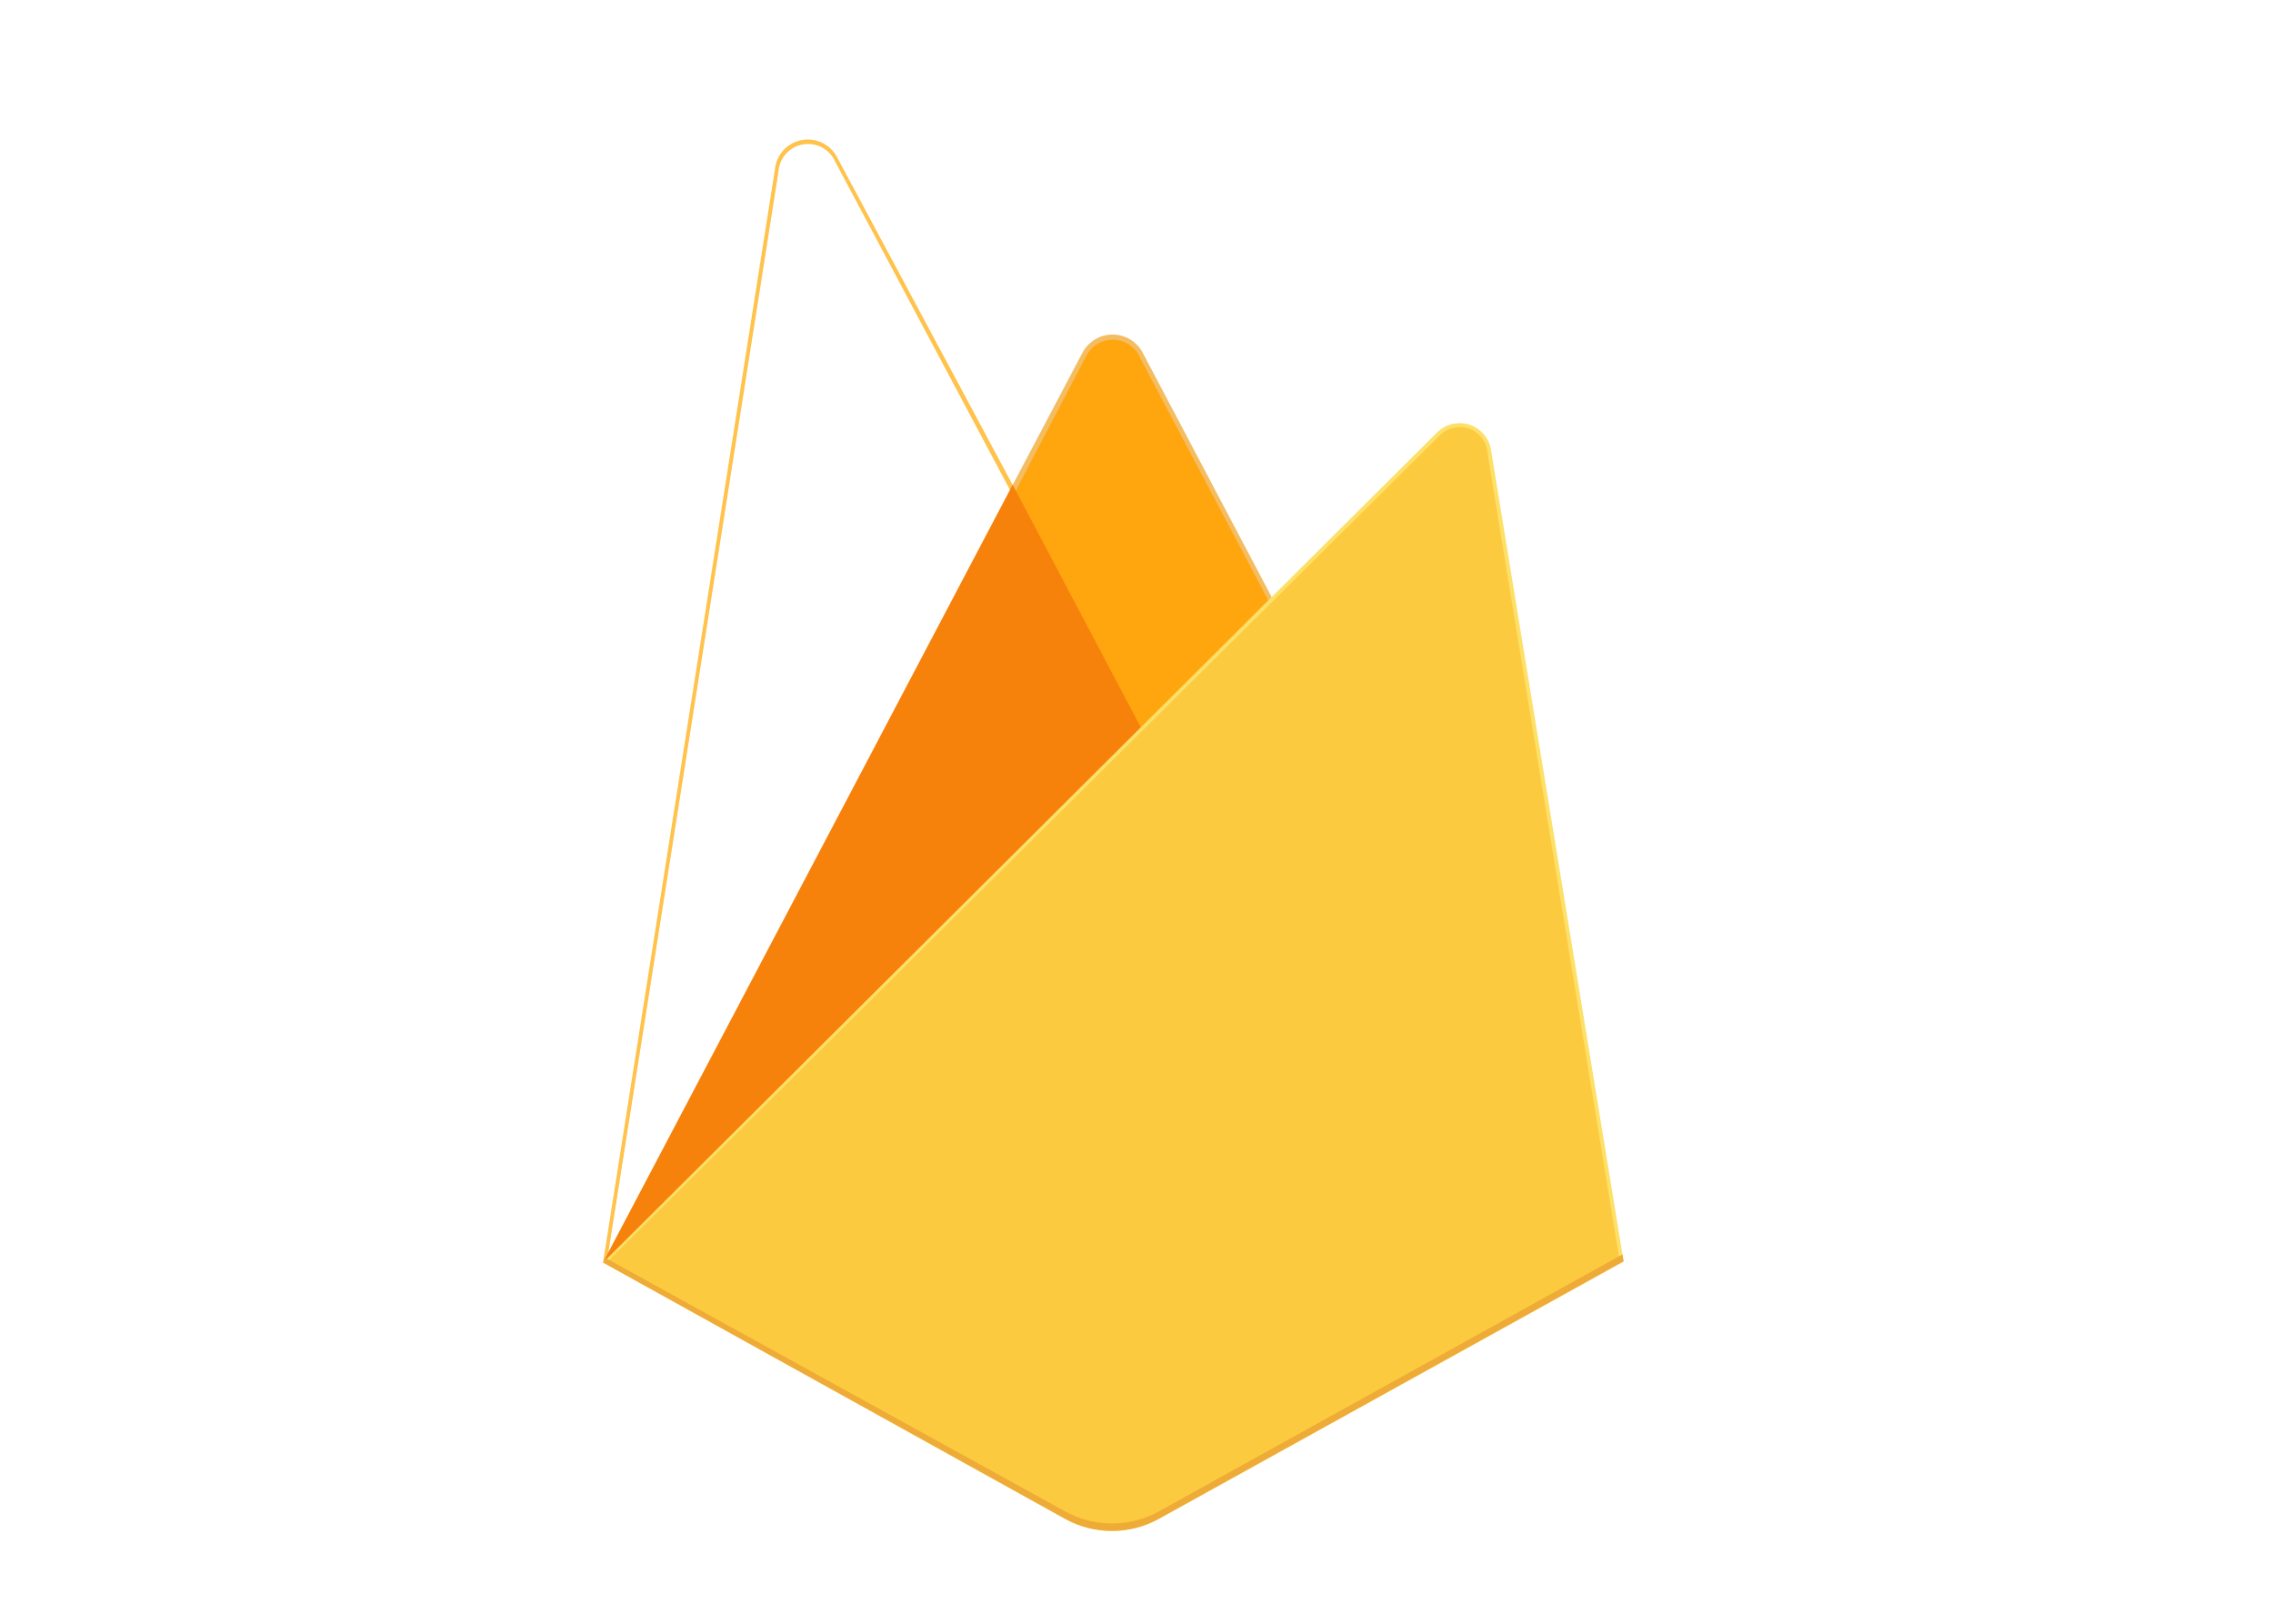<svg width="49" height="35" viewBox="0 0 49 35" fill="none" xmlns="http://www.w3.org/2000/svg">
<g clip-path="url(#clip0_2412_89)">
<path d="M13 27.216L13.183 26.962L21.831 10.661L21.85 10.489L18.037 3.374C17.966 3.246 17.857 3.142 17.724 3.078C17.591 3.015 17.442 2.993 17.296 3.018C17.151 3.042 17.017 3.111 16.912 3.214C16.808 3.318 16.738 3.451 16.714 3.596L13 27.216Z" fill="#FFC24A"/>
<path d="M13.108 27.019L13.246 26.751L21.805 10.621L18.001 3.479C17.943 3.349 17.842 3.242 17.716 3.175C17.589 3.109 17.443 3.086 17.302 3.112C17.161 3.137 17.033 3.209 16.938 3.316C16.843 3.422 16.787 3.558 16.779 3.7L13.108 27.019Z" fill="#FFA712"/>
<g filter="url(#filter0_d_2412_89)">
<path d="M13.11 27.019L13.248 26.751L21.806 10.621L18.003 3.479C17.945 3.349 17.844 3.242 17.718 3.175C17.591 3.109 17.445 3.086 17.304 3.112C17.163 3.137 17.035 3.209 16.94 3.316C16.845 3.422 16.789 3.558 16.78 3.7L13.11 27.019Z" fill="white"/>
</g>
<path d="M24.629 15.866L27.471 12.978L24.629 7.593C24.566 7.478 24.473 7.381 24.36 7.314C24.247 7.246 24.117 7.211 23.985 7.211C23.853 7.211 23.723 7.246 23.609 7.314C23.496 7.381 23.403 7.478 23.34 7.593L21.823 10.467V10.712L24.629 15.866Z" fill="#F4BD62"/>
<path d="M24.579 15.746L27.339 12.938L24.579 7.717C24.533 7.605 24.455 7.509 24.355 7.439C24.256 7.37 24.138 7.33 24.017 7.325C23.895 7.319 23.774 7.349 23.669 7.409C23.564 7.47 23.478 7.559 23.421 7.666L21.893 10.587L21.848 10.736L24.579 15.746Z" fill="#FFA50E"/>
<g filter="url(#filter1_d_2412_89)">
<path d="M24.579 15.746L27.338 12.938L24.579 7.717C24.532 7.605 24.454 7.509 24.355 7.439C24.255 7.37 24.138 7.33 24.016 7.325C23.894 7.319 23.774 7.349 23.668 7.409C23.563 7.47 23.477 7.559 23.421 7.666L21.893 10.587L21.847 10.736L24.579 15.746Z" fill="white"/>
</g>
<path d="M13 27.214L13.083 27.131L13.384 27.01L24.451 16.058L24.593 15.679L21.83 10.449L13 27.214Z" fill="#F6820C"/>
<path d="M24.984 32.74L35.001 27.191L32.141 9.691C32.12 9.568 32.066 9.452 31.984 9.358C31.902 9.263 31.795 9.192 31.675 9.154C31.555 9.115 31.427 9.111 31.304 9.14C31.182 9.169 31.07 9.232 30.981 9.32L13 27.215L22.959 32.74C23.268 32.911 23.617 33.001 23.972 33.001C24.326 33.001 24.675 32.911 24.984 32.74Z" fill="#FDE068"/>
<path d="M34.91 27.142L32.068 9.778C32.063 9.66 32.023 9.547 31.953 9.451C31.883 9.356 31.785 9.284 31.674 9.243C31.562 9.203 31.441 9.196 31.326 9.224C31.21 9.252 31.106 9.313 31.025 9.4L13.111 27.18L22.96 32.648C23.267 32.818 23.613 32.908 23.965 32.908C24.316 32.908 24.662 32.818 24.969 32.648L34.91 27.142Z" fill="#FCCA3F"/>
<path d="M24.984 32.577C24.675 32.748 24.326 32.839 23.972 32.839C23.617 32.839 23.268 32.748 22.959 32.577L13.08 27.13L13 27.214L22.958 32.737C23.268 32.909 23.616 32.999 23.971 32.999C24.325 32.999 24.674 32.909 24.983 32.737L35 27.189L34.975 27.039L24.984 32.577Z" fill="#EEAB37"/>
</g>
<defs>
<filter id="filter0_d_2412_89" x="-21.89" y="-31.898" width="78.697" height="93.918" filterUnits="userSpaceOnUse" color-interpolation-filters="sRGB">
<feFlood flood-opacity="0" result="BackgroundImageFix"/>
<feColorMatrix in="SourceAlpha" type="matrix" values="0 0 0 0 0 0 0 0 0 0 0 0 0 0 0 0 0 0 127 0" result="hardAlpha"/>
<feOffset/>
<feGaussianBlur stdDeviation="17.5"/>
<feColorMatrix type="matrix" values="0 0 0 0 0 0 0 0 0 0 0 0 0 0 0 0 0 0 0.059 0"/>
<feBlend mode="normal" in2="BackgroundImageFix" result="effect1_dropShadow_2412_89"/>
<feBlend mode="normal" in="SourceGraphic" in2="effect1_dropShadow_2412_89" result="shape"/>
</filter>
<filter id="filter1_d_2412_89" x="15.847" y="-8.676" width="19.491" height="24.422" filterUnits="userSpaceOnUse" color-interpolation-filters="sRGB">
<feFlood flood-opacity="0" result="BackgroundImageFix"/>
<feColorMatrix in="SourceAlpha" type="matrix" values="0 0 0 0 0 0 0 0 0 0 0 0 0 0 0 0 0 0 127 0" result="hardAlpha"/>
<feOffset dx="1" dy="-9"/>
<feGaussianBlur stdDeviation="3.5"/>
<feColorMatrix type="matrix" values="0 0 0 0 0 0 0 0 0 0 0 0 0 0 0 0 0 0 0.09 0"/>
<feBlend mode="normal" in2="BackgroundImageFix" result="effect1_dropShadow_2412_89"/>
<feBlend mode="normal" in="SourceGraphic" in2="effect1_dropShadow_2412_89" result="shape"/>
</filter>
<clipPath id="clip0_2412_89">
<rect width="22" height="30" fill="white" transform="translate(13 3)"/>
</clipPath>
</defs>
</svg>
